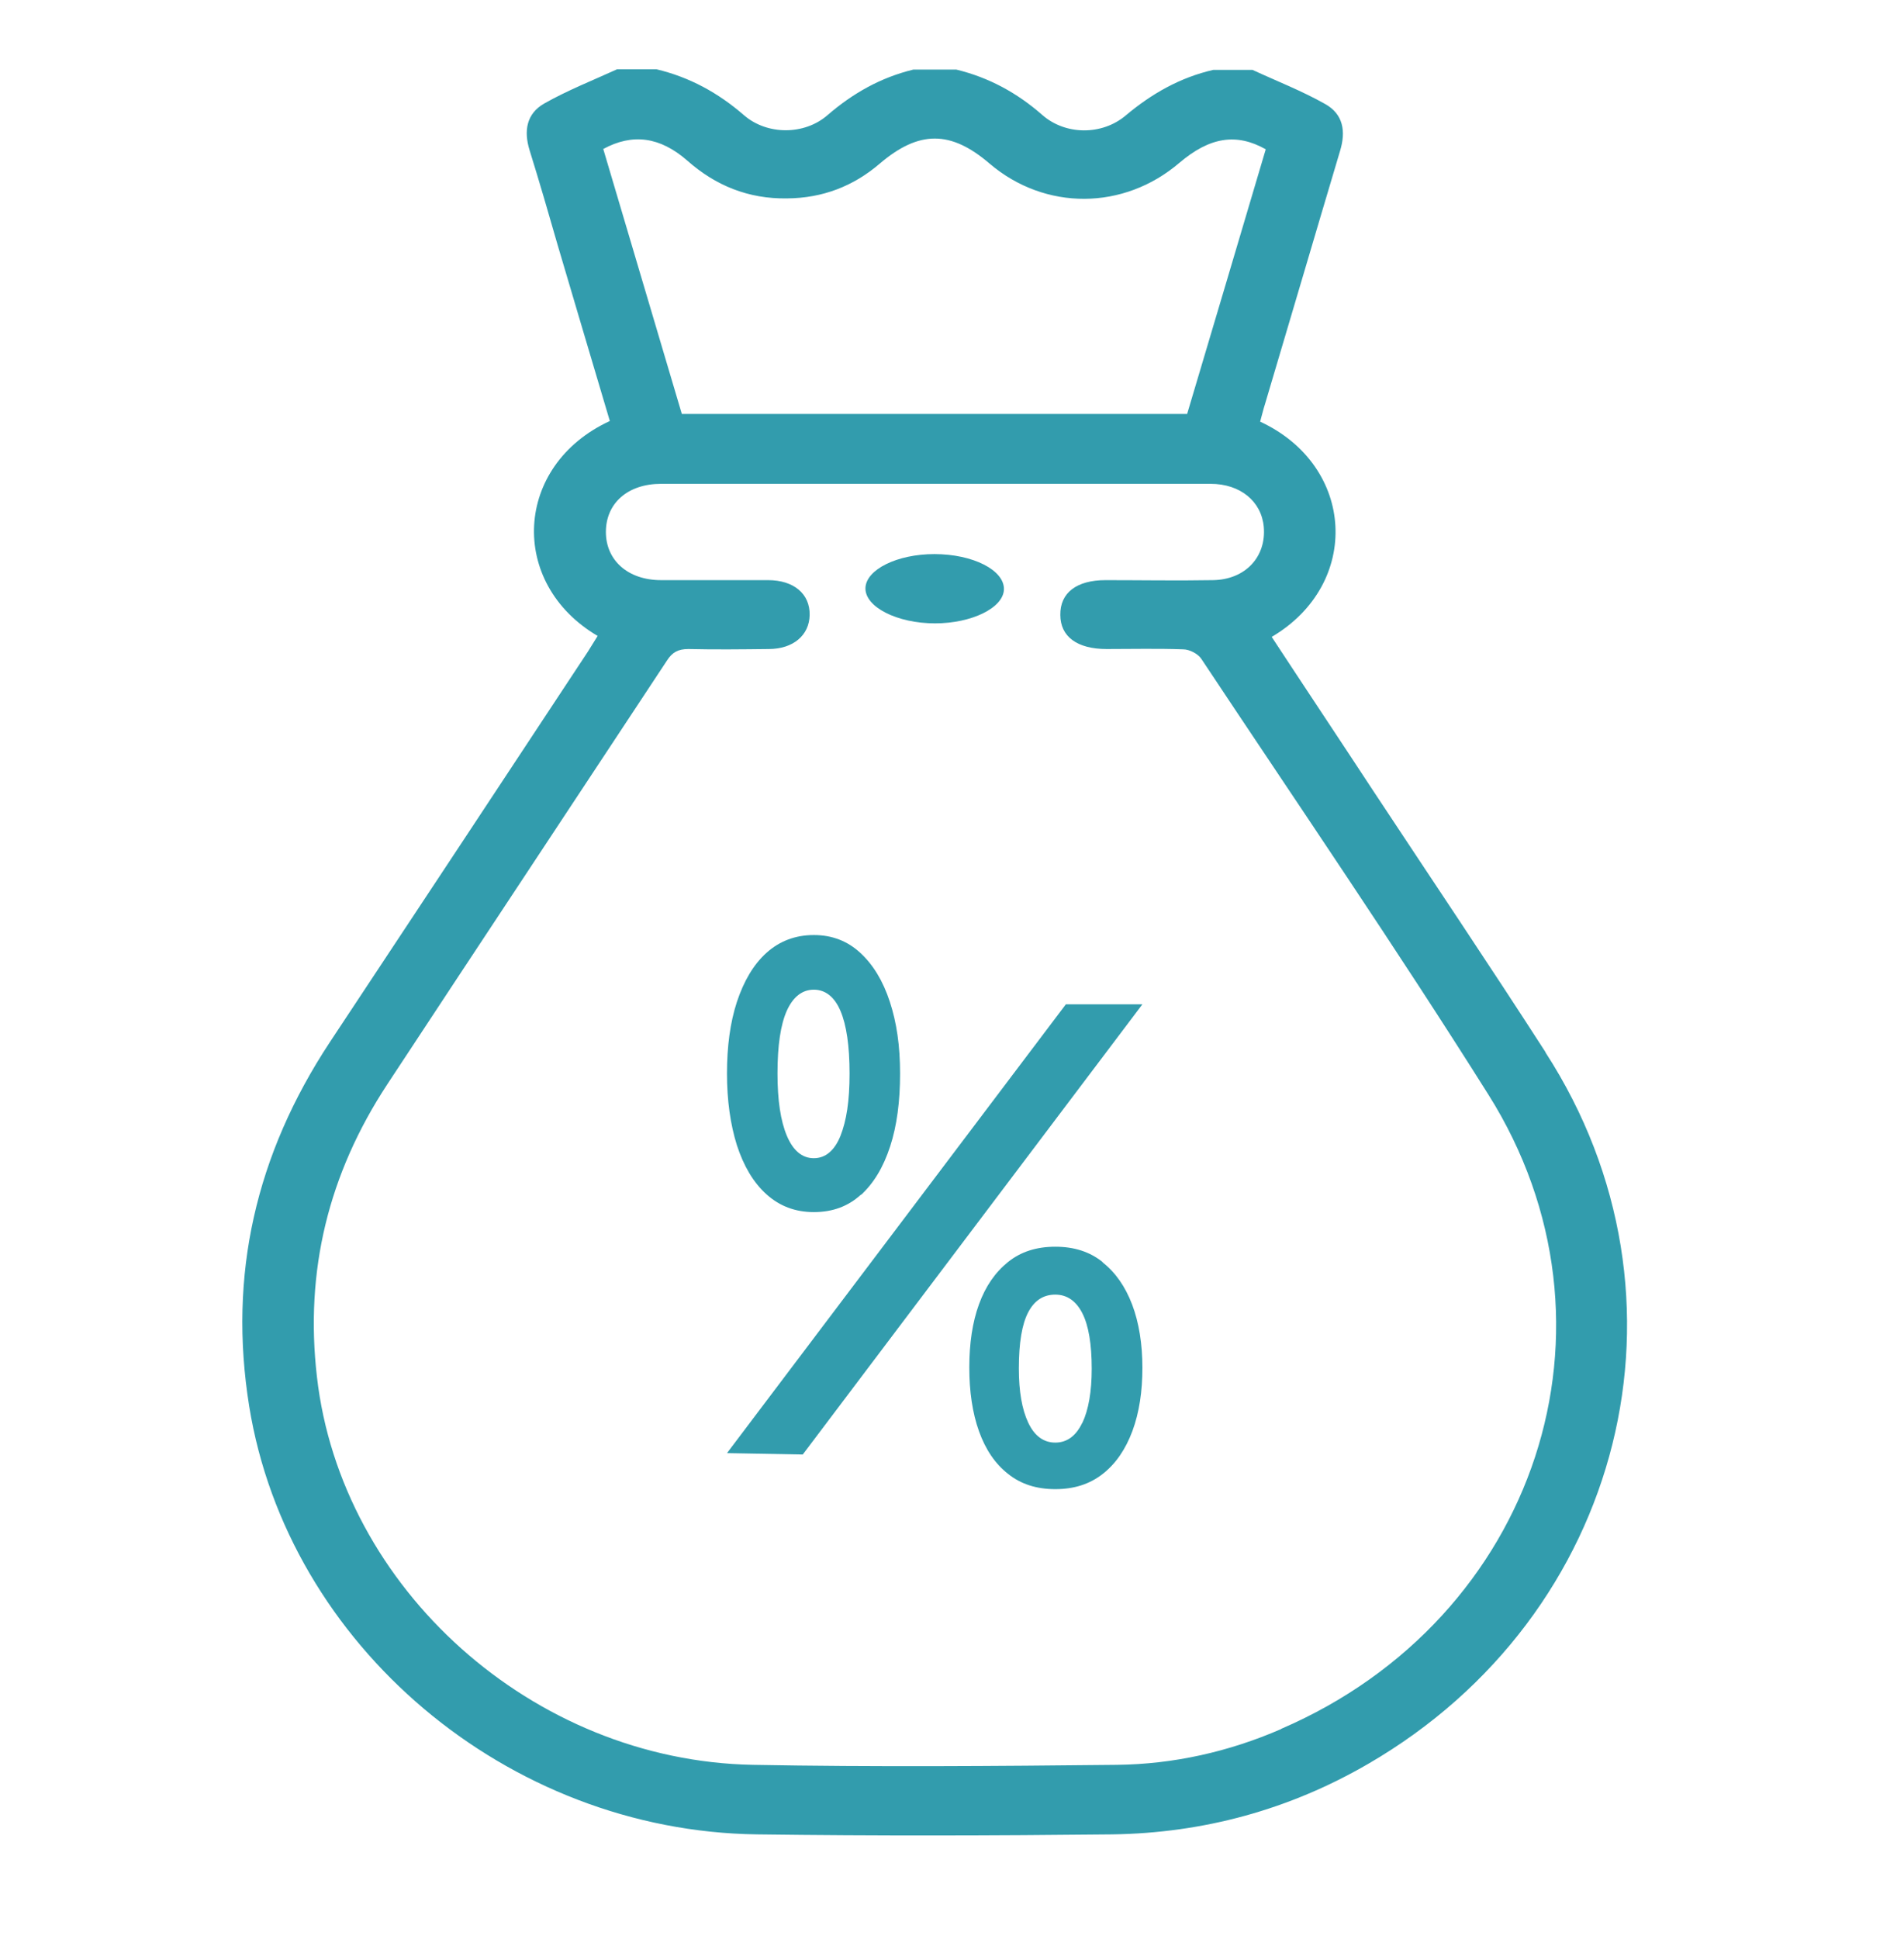 <svg width="55" height="56" viewBox="0 0 55 56" fill="none" xmlns="http://www.w3.org/2000/svg">
<path d="M44.644 30.381C43.012 27.848 41.324 25.343 39.664 22.829C38.691 21.347 37.708 19.874 36.735 18.391C39.33 16.863 39.158 13.455 36.401 12.175C36.449 12.01 36.487 11.835 36.544 11.66C37.269 9.229 37.984 6.788 38.71 4.357C38.881 3.796 38.805 3.298 38.28 3.004C37.612 2.626 36.878 2.341 36.181 2.018H35.046C34.083 2.239 33.262 2.709 32.518 3.335C31.831 3.915 30.772 3.906 30.105 3.317C29.379 2.681 28.569 2.239 27.624 2.009H26.384C25.439 2.239 24.638 2.691 23.903 3.326C23.236 3.906 22.158 3.906 21.49 3.326C20.746 2.681 19.925 2.23 18.962 2H17.826C17.12 2.322 16.395 2.608 15.728 2.985C15.203 3.28 15.127 3.786 15.298 4.339C15.585 5.26 15.852 6.181 16.119 7.111C16.615 8.796 17.12 10.481 17.616 12.157C14.84 13.437 14.678 16.844 17.264 18.363C17.168 18.52 17.073 18.667 16.977 18.824C14.497 22.581 12.017 26.338 9.527 30.095C7.39 33.336 6.588 36.817 7.199 40.611C8.315 47.508 14.65 52.877 21.871 52.969C25.287 53.015 28.712 53.006 32.127 52.969C34.77 52.932 37.25 52.251 39.52 50.934C46.924 46.643 49.223 37.462 44.644 30.39V30.381ZM17.426 4.302C18.275 3.842 19.067 3.952 19.849 4.634C20.669 5.361 21.623 5.748 22.739 5.729C23.76 5.72 24.648 5.38 25.411 4.726C26.546 3.759 27.462 3.759 28.588 4.726C30.19 6.089 32.461 6.079 34.073 4.698C34.941 3.961 35.714 3.832 36.563 4.311C35.809 6.853 35.056 9.394 34.292 11.954H19.696C18.943 9.404 18.179 6.853 17.426 4.302ZM37.002 49.93C35.495 50.584 33.901 50.943 32.261 50.961C28.759 50.998 25.249 51.026 21.747 50.961C15.384 50.842 9.851 45.86 9.155 39.755C8.802 36.697 9.488 33.898 11.187 31.311C13.877 27.222 16.577 23.152 19.267 19.073C19.42 18.833 19.591 18.741 19.887 18.741C20.66 18.759 21.433 18.75 22.205 18.741C22.911 18.741 23.379 18.345 23.388 17.756C23.398 17.148 22.93 16.752 22.186 16.752C21.156 16.752 20.126 16.752 19.095 16.752C18.141 16.752 17.502 16.181 17.502 15.361C17.502 14.533 18.132 13.971 19.095 13.971C21.738 13.971 24.39 13.971 27.033 13.971C29.675 13.971 32.327 13.971 34.97 13.971C35.828 13.971 36.439 14.477 36.506 15.214C36.582 16.08 35.972 16.743 35.027 16.752C33.997 16.77 32.967 16.752 31.936 16.752C31.097 16.752 30.62 17.12 30.629 17.756C30.629 18.382 31.116 18.741 31.965 18.741C32.699 18.741 33.444 18.723 34.178 18.75C34.359 18.75 34.607 18.879 34.703 19.026C37.479 23.207 40.322 27.36 42.993 31.605C47.191 38.272 44.386 46.744 37.011 49.921L37.002 49.93Z" fill="#329CAD"/>
<path d="M27.009 18C28.07 18 28.981 17.553 29 17.023C29.018 16.465 28.107 16 26.991 16C25.912 16 25.019 16.447 25 16.977C24.982 17.526 25.912 18 27.009 18Z" fill="#329CAD"/>
<path d="M30.789 29L21 41.96L23.189 42L33 29H30.789Z" fill="#329CAD"/>
<path d="M31.849 36.442C31.479 36.144 31.026 36 30.484 36C29.941 36 29.488 36.144 29.118 36.442C28.748 36.739 28.469 37.143 28.28 37.661C28.09 38.18 28 38.794 28 39.486C28 40.177 28.09 40.801 28.28 41.329C28.469 41.857 28.748 42.27 29.118 42.558C29.488 42.856 29.941 43 30.484 43C31.026 43 31.479 42.856 31.857 42.558C32.235 42.261 32.515 41.848 32.712 41.32C32.91 40.782 33 40.177 33 39.495C33 38.813 32.901 38.189 32.704 37.671C32.507 37.152 32.219 36.739 31.849 36.451V36.442ZM31.265 41.08C31.084 41.464 30.821 41.656 30.484 41.656C30.146 41.656 29.883 41.464 29.702 41.08C29.521 40.696 29.431 40.177 29.431 39.514C29.431 38.775 29.521 38.237 29.702 37.892C29.883 37.546 30.146 37.383 30.484 37.383C30.821 37.383 31.084 37.565 31.265 37.92C31.446 38.276 31.536 38.813 31.536 39.524C31.536 40.177 31.446 40.705 31.265 41.089V41.08Z" fill="#329CAD"/>
<path d="M24.869 34.507C25.238 34.167 25.516 33.707 25.713 33.104C25.91 32.501 26 31.8 26 31C26 30.2 25.902 29.532 25.705 28.929C25.508 28.326 25.221 27.855 24.852 27.515C24.484 27.175 24.041 27 23.508 27C22.975 27 22.516 27.175 22.139 27.515C21.762 27.855 21.484 28.337 21.287 28.929C21.09 29.532 21 30.222 21 31C21 31.778 21.098 32.468 21.287 33.071C21.484 33.674 21.762 34.145 22.139 34.485C22.516 34.825 22.967 35 23.508 35C24.049 35 24.5 34.836 24.869 34.496V34.507ZM22.73 32.797C22.549 32.37 22.459 31.767 22.459 31C22.459 30.189 22.549 29.586 22.73 29.181C22.91 28.786 23.172 28.578 23.508 28.578C23.844 28.578 24.107 28.786 24.279 29.192C24.451 29.597 24.541 30.2 24.541 31C24.541 31.8 24.451 32.359 24.279 32.797C24.107 33.225 23.844 33.444 23.508 33.444C23.172 33.444 22.91 33.225 22.73 32.797Z" fill="#329CAD"/>
</svg>
